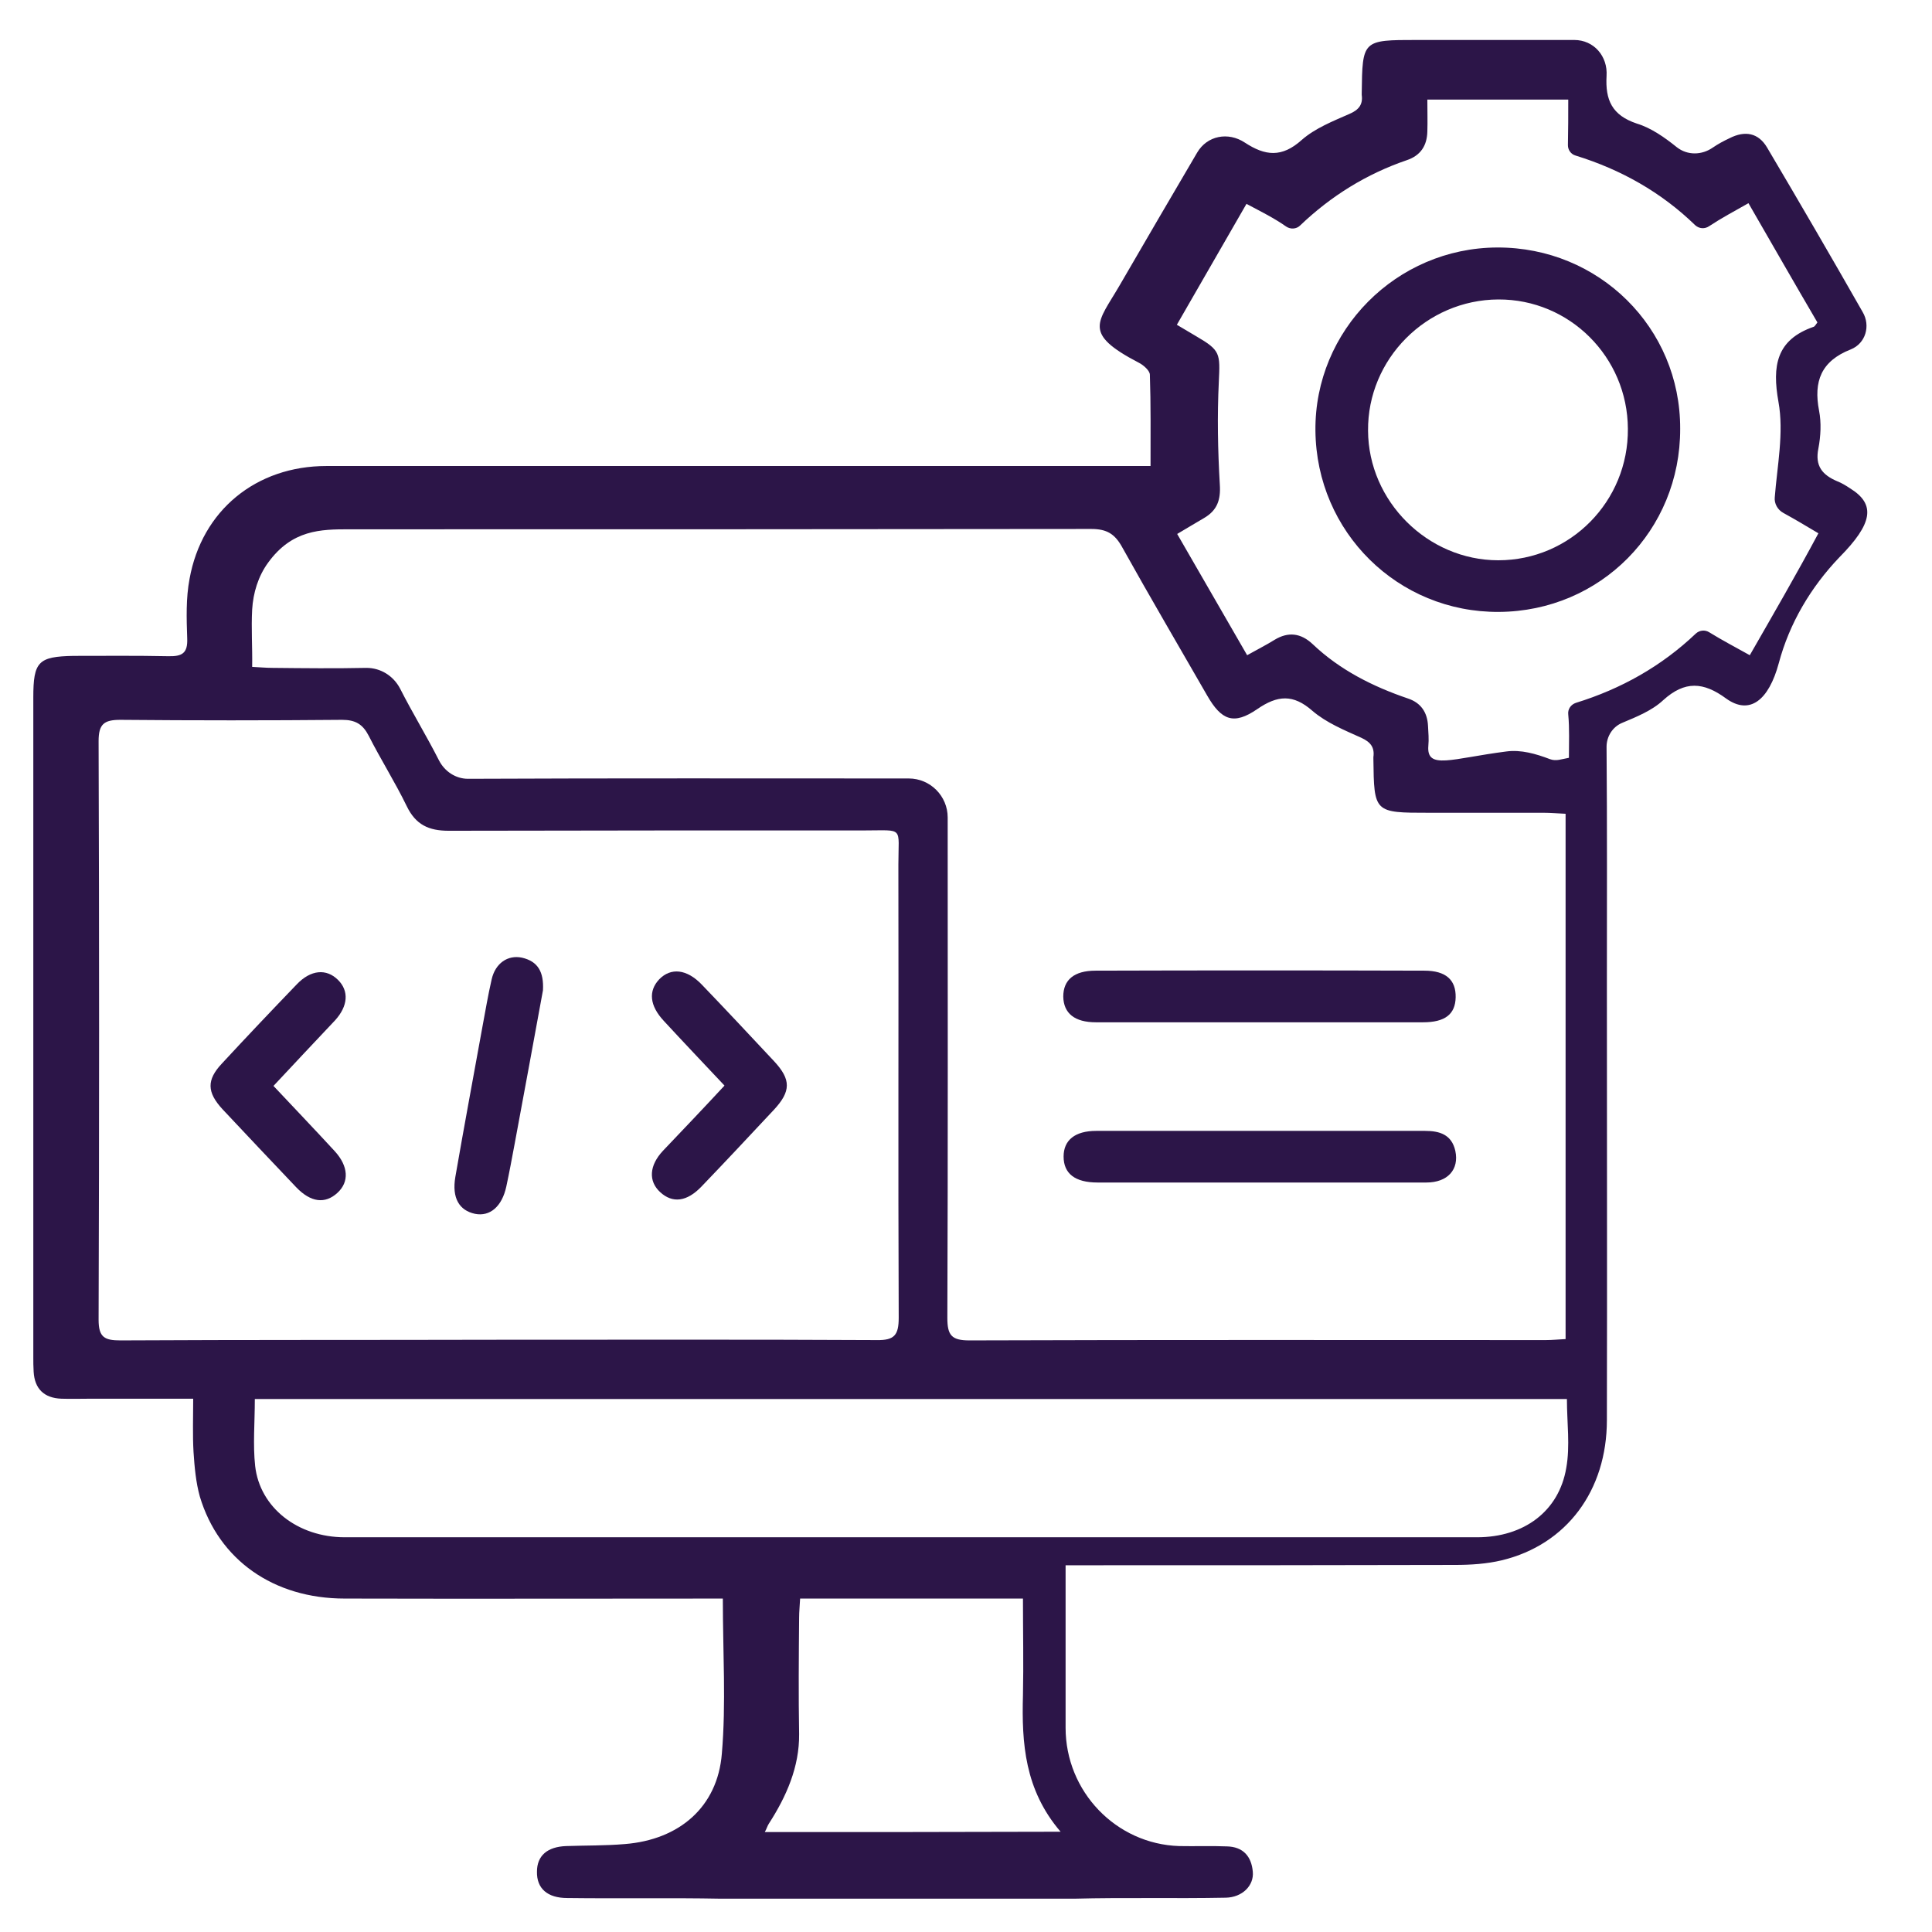 <svg xmlns="http://www.w3.org/2000/svg" xmlns:xlink="http://www.w3.org/1999/xlink" id="Layer_1" x="0px" y="0px" viewBox="0 0 58 58" style="enable-background:new 0 0 58 58;" xml:space="preserve"><style type="text/css">	.st0{fill:#2C1548;}</style><g>	<path class="st0" d="M55.54,14.66c-0.12-0.08-0.25-0.16-0.38-0.21c-0.45-0.19-0.68-0.46-0.57-0.99c0.07-0.37,0.09-0.77,0.02-1.13  c-0.17-0.88,0.06-1.49,0.95-1.84c0.45-0.18,0.6-0.71,0.36-1.12c-0.94-1.65-1.9-3.3-2.87-4.94c-0.26-0.44-0.66-0.52-1.13-0.28  c-0.17,0.08-0.34,0.17-0.5,0.28c-0.33,0.23-0.76,0.24-1.08-0.01c-0.36-0.29-0.77-0.58-1.2-0.71C48.39,3.46,48.19,3,48.23,2.28  c0.04-0.59-0.38-1.08-0.97-1.08c-1.57,0-3.15,0-4.72,0c-1.64,0-1.64,0-1.66,1.6c0,0.02,0,0.04,0,0.05  c0.04,0.29-0.09,0.45-0.37,0.57c-0.5,0.22-1.03,0.43-1.43,0.78c-0.6,0.54-1.1,0.48-1.71,0.08c-0.5-0.33-1.13-0.21-1.43,0.3  c-0.78,1.33-1.56,2.66-2.33,3.99c-0.65,1.12-1.13,1.43,0.58,2.32c0.14,0.07,0.33,0.24,0.33,0.36c0.03,0.89,0.02,1.79,0.02,2.74  c-0.3,0-0.54,0-0.77,0c-7.99,0-15.98,0-23.97,0c-2.11,0-3.74,1.33-4.11,3.39c-0.11,0.58-0.09,1.19-0.07,1.78  c0.02,0.45-0.15,0.55-0.57,0.54c-0.95-0.02-1.89-0.01-2.84-0.01C1.15,19.71,1,19.86,1,20.94c0,6.38,0,13.1,0,19.79  c0,0.15,0,0.3,0.01,0.45c0.03,0.52,0.32,0.79,0.83,0.81c0.3,0.01,0.61,0,0.91,0c1,0,1.99,0,3.05,0c0,0.58-0.02,1.09,0.01,1.6  c0.03,0.45,0.07,0.91,0.19,1.34c0.57,1.9,2.21,3.06,4.35,3.06c3.86,0.01,7.73,0,11.59,0c0.22,0-0.51,0-0.24,0  c0,1.62,0.1,3.15-0.03,4.66c-0.13,1.6-1.28,2.58-2.91,2.71c-0.59,0.05-1.18,0.04-1.76,0.06c-0.57,0.02-0.88,0.29-0.88,0.77  c-0.01,0.5,0.31,0.79,0.91,0.79c1.54,0.02,3.08-0.01,4.62,0.02c3.53,0,7.06,0,10.59,0c1.52-0.04,3.04,0,4.56-0.03  c0.49-0.01,0.85-0.36,0.81-0.78c-0.04-0.46-0.29-0.75-0.78-0.76c-0.48-0.02-0.95,0-1.43-0.01c-1.9-0.06-3.41-1.64-3.41-3.55  c0-0.75,0-2.56,0-3.28c0-0.52,0-1.03,0-1.6c0.29,0,0.5,0,0.72,0c3.66,0,7.32,0,10.97-0.01c0.47,0,0.95-0.03,1.41-0.14  c1.94-0.47,3.15-2.09,3.15-4.21c0.01-4.35,0-8.7,0-13.06c0-2.38,0.01-4.77-0.01-7.15c0-0.31,0.18-0.6,0.47-0.72  c0.43-0.18,0.9-0.37,1.23-0.68c0.65-0.59,1.21-0.55,1.89-0.05c0.71,0.51,1.28,0.05,1.58-1.06c0.32-1.2,0.96-2.28,1.82-3.18  C56.22,15.72,56.32,15.14,55.54,14.66z M7.57,18.3c0.03-0.5,0.18-1,0.48-1.41c0.72-0.99,1.58-1,2.43-1c7.43,0,14.85,0,22.28-0.01  c0.47,0,0.71,0.15,0.93,0.55c0.83,1.49,1.7,2.97,2.55,4.45c0.43,0.75,0.8,0.89,1.5,0.41c0.61-0.42,1.08-0.46,1.66,0.05  c0.42,0.36,0.96,0.58,1.47,0.81c0.28,0.13,0.4,0.29,0.36,0.58c0,0.02,0,0.04,0,0.05c0.02,1.62,0.02,1.62,1.67,1.62  c1.15,0,2.29,0,3.44,0c0.21,0,0.43,0.02,0.66,0.03c0,5.27,0,10.49,0,15.77c-0.21,0.01-0.4,0.03-0.59,0.03  c-5.77,0-11.54-0.01-17.31,0.01c-0.54,0-0.66-0.16-0.66-0.68c0.02-5.01,0.01-10.01,0.01-15.02c0-0.64-0.52-1.17-1.17-1.17  c-4.41,0-8.82-0.01-13.23,0.01c-0.37,0-0.7-0.22-0.87-0.55c-0.37-0.73-0.8-1.43-1.17-2.16c-0.2-0.38-0.58-0.62-1.01-0.62  c-0.94,0.02-1.88,0.01-2.82,0c-0.2,0-0.39-0.02-0.61-0.03C7.58,19.44,7.54,18.86,7.57,18.3z M3.62,40.24  c-0.48,0-0.66-0.09-0.66-0.62c0.02-5.79,0.02-11.58,0-17.37c0-0.51,0.16-0.64,0.65-0.64c2.22,0.02,4.44,0.02,6.66,0  c0.4,0,0.62,0.13,0.8,0.48c0.36,0.71,0.79,1.39,1.14,2.11c0.27,0.56,0.66,0.74,1.26,0.74c4.17-0.01,8.33-0.01,12.5-0.01  c1.18,0,1-0.13,1,1.03c0.01,4.53-0.01,9.07,0.01,13.6c0,0.52-0.13,0.68-0.66,0.67c-3.8-0.02-7.61-0.01-11.41-0.01  C11.15,40.23,7.39,40.22,3.62,40.24z M22.96,55c0.06-0.11,0.08-0.19,0.12-0.25c0.53-0.82,0.92-1.71,0.91-2.69  c-0.02-1.16-0.01-2.33,0-3.49c0-0.19,0.02-0.37,0.03-0.58c2.25,0,4.44,0,6.69,0c0,0.99,0.02,1.95,0,2.9  c-0.04,1.44,0.05,2.84,1.13,4.1C28.79,55,25.9,55,22.96,55z M47.02,44.07c-0.22,1.3-1.27,2.08-2.68,2.08c-5.31,0-10.62,0-15.93,0  c-6.02,0-12.04,0-18.06,0c-1.41,0-2.55-0.89-2.69-2.14c-0.07-0.64-0.01-1.3-0.01-2.01c13.16,0,26.27,0,39.39,0  C47.04,42.71,47.14,43.41,47.02,44.07z M52.53,19.67c-0.45-0.25-0.83-0.45-1.22-0.69c-0.13-0.08-0.29-0.06-0.4,0.04  c-1.03,0.98-2.24,1.66-3.6,2.08c-0.15,0.05-0.25,0.19-0.23,0.35c0.04,0.43,0.02,0.84,0.02,1.3c-0.23,0.04-0.38,0.11-0.57,0.04  c-0.42-0.16-0.87-0.29-1.31-0.23c-1.64,0.21-2.4,0.56-2.34-0.17c0.02-0.2,0-0.4-0.01-0.6c-0.02-0.4-0.21-0.69-0.6-0.82  c-1.06-0.36-2.05-0.86-2.86-1.63c-0.36-0.34-0.74-0.38-1.15-0.13c-0.24,0.15-0.5,0.28-0.82,0.46c-0.71-1.23-1.39-2.41-2.1-3.64  c0.29-0.17,0.55-0.33,0.81-0.48c0.39-0.23,0.5-0.54,0.47-1c-0.06-1.03-0.08-2.06-0.03-3.09c0.04-0.85,0.05-0.94-0.67-1.36  c-0.17-0.1-0.34-0.2-0.59-0.35c0.69-1.2,1.37-2.38,2.09-3.63c0.43,0.23,0.82,0.42,1.19,0.68c0.13,0.09,0.31,0.08,0.42-0.03  c0.93-0.89,2-1.55,3.2-1.96c0.42-0.14,0.61-0.44,0.62-0.86c0.01-0.31,0-0.61,0-0.96c1.42,0,2.78,0,4.23,0c0,0.47,0,0.91-0.01,1.37  c0,0.14,0.09,0.27,0.23,0.31c1.36,0.42,2.57,1.1,3.59,2.09c0.12,0.11,0.29,0.12,0.42,0.03c0.38-0.25,0.74-0.44,1.18-0.69  c0.71,1.23,1.39,2.42,2.07,3.58c-0.06,0.08-0.08,0.12-0.11,0.13c-1.13,0.39-1.25,1.18-1.06,2.25c0.17,0.93-0.04,1.95-0.11,2.87  c-0.02,0.19,0.09,0.38,0.26,0.47c0.38,0.21,0.63,0.36,1.05,0.61C53.92,17.26,53.23,18.45,52.53,19.67z"></path>	<path class="st0" d="M37.81,30.69c-1.64,0-3.27,0-4.91,0c-0.64,0-0.97-0.27-0.98-0.77c0-0.5,0.32-0.78,0.97-0.78  c3.29-0.01,6.58-0.01,9.87,0c0.65,0,0.95,0.28,0.94,0.8c-0.01,0.51-0.32,0.75-0.98,0.75C41.08,30.69,39.44,30.69,37.81,30.69z"></path>	<path class="st0" d="M37.8,35.5c-1.62,0-3.23,0-4.85,0c-0.68,0-1.02-0.27-1.02-0.78c0-0.49,0.34-0.77,0.98-0.77  c3.29,0,6.58,0,9.87,0c0.44,0,0.8,0.11,0.91,0.6c0.12,0.56-0.23,0.95-0.87,0.95C41.14,35.5,39.47,35.5,37.8,35.5z"></path>	<path class="st0" d="M8.21,32.6c0.65,0.69,1.25,1.32,1.84,1.96c0.41,0.45,0.44,0.92,0.08,1.25c-0.37,0.34-0.8,0.29-1.24-0.17  c-0.74-0.78-1.48-1.56-2.21-2.34c-0.47-0.51-0.48-0.88-0.02-1.37c0.74-0.8,1.49-1.59,2.25-2.38c0.42-0.44,0.89-0.48,1.24-0.13  c0.33,0.33,0.3,0.78-0.09,1.21C9.46,31.27,8.85,31.91,8.21,32.6z"></path>	<path class="st0" d="M21.75,32.59c-0.63-0.67-1.23-1.3-1.82-1.94c-0.43-0.46-0.47-0.9-0.14-1.25c0.35-0.36,0.83-0.31,1.28,0.16  c0.73,0.76,1.45,1.53,2.17,2.3c0.51,0.55,0.51,0.9-0.01,1.46c-0.72,0.77-1.44,1.54-2.17,2.3c-0.44,0.46-0.87,0.51-1.24,0.17  c-0.36-0.33-0.33-0.8,0.08-1.24C20.51,33.91,21.12,33.27,21.75,32.59z"></path>	<path class="st0" d="M16.3,29.73c-0.27,1.48-0.56,3.05-0.85,4.61c-0.08,0.43-0.16,0.86-0.25,1.28c-0.13,0.6-0.49,0.91-0.94,0.82  c-0.47-0.1-0.7-0.47-0.59-1.11c0.26-1.5,0.54-3,0.81-4.49c0.09-0.48,0.17-0.96,0.28-1.44c0.11-0.48,0.48-0.74,0.91-0.65  C16.15,28.86,16.33,29.18,16.3,29.73z"></path>	<path class="st0" d="M44.95,7.43c-3.03,0.01-5.49,2.49-5.46,5.5c0.03,3.05,2.48,5.46,5.51,5.44c3.05-0.02,5.45-2.45,5.44-5.5  C50.45,9.84,48,7.42,44.95,7.43z M44.98,16.82c-2.12,0-3.9-1.77-3.91-3.89c-0.02-2.15,1.75-3.93,3.91-3.94  c2.14-0.01,3.88,1.73,3.89,3.88C48.89,15.05,47.14,16.82,44.98,16.82z"></path></g></svg>